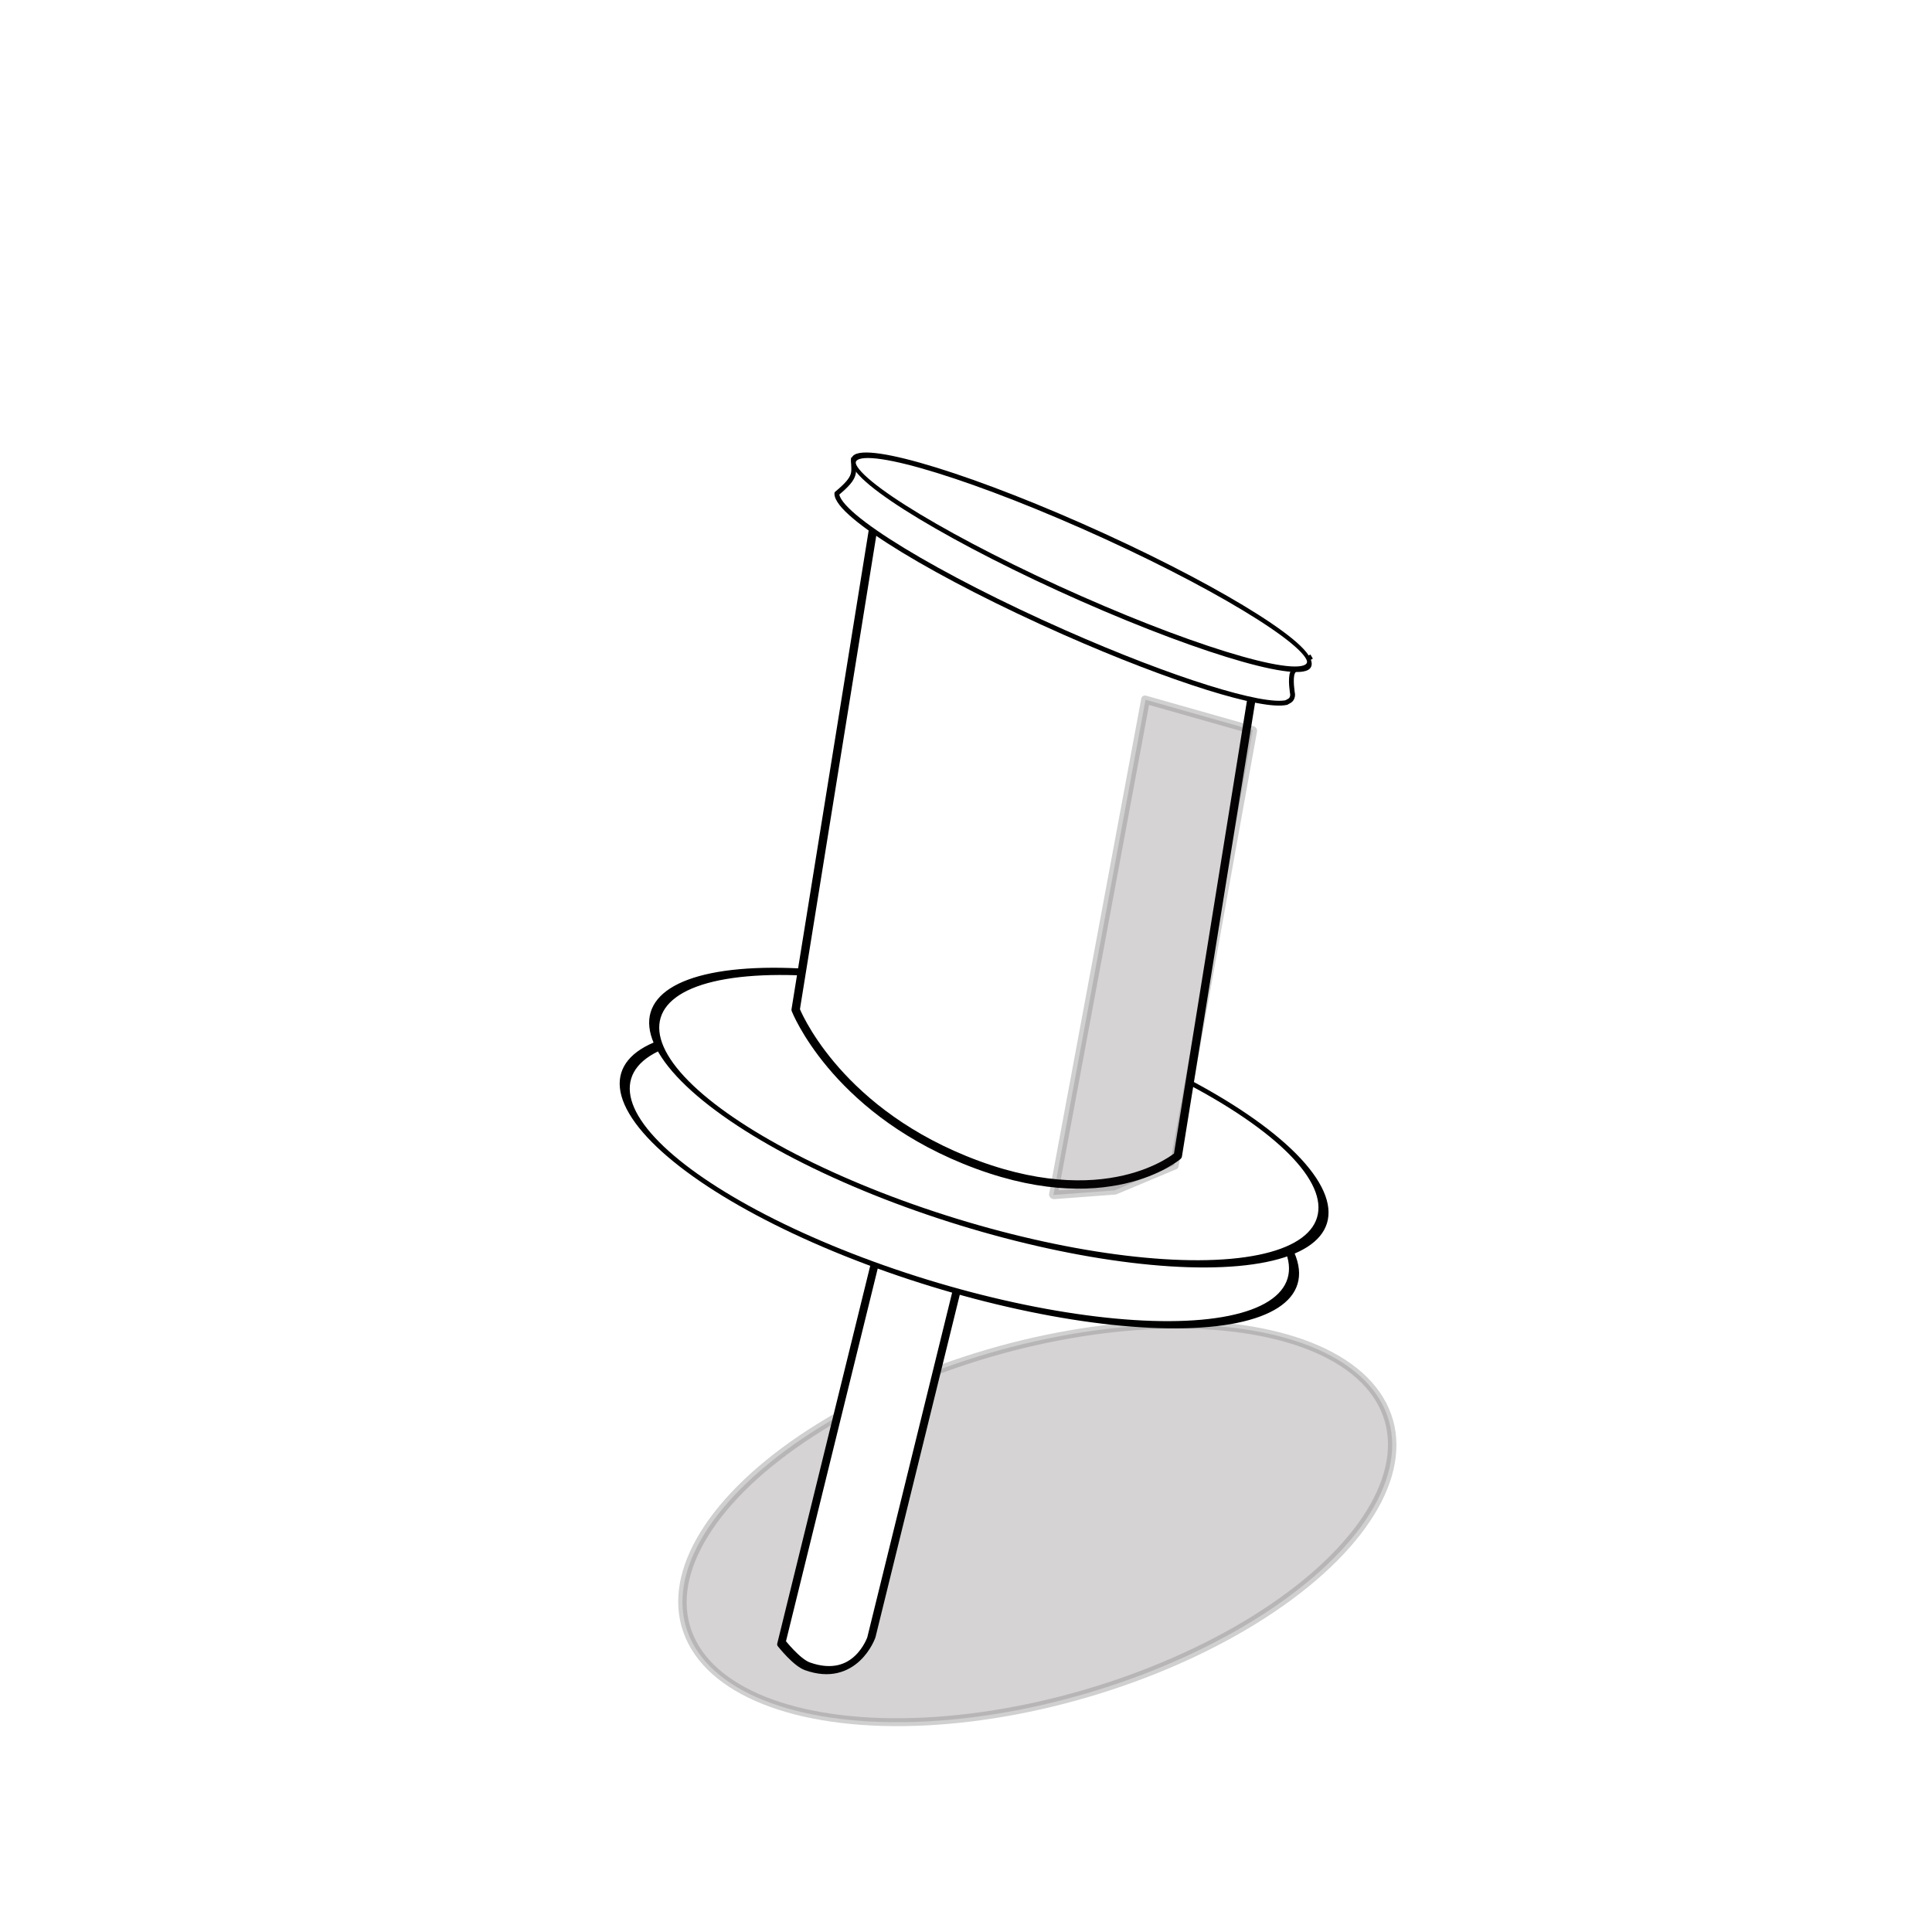 <?xml version="1.0" encoding="UTF-8" standalone="no"?>
<!-- Created with Inkscape (http://www.inkscape.org/) -->

<svg
   xmlns:dc="http://purl.org/dc/elements/1.1/"
   xmlns:cc="http://creativecommons.org/ns#"
   xmlns:rdf="http://www.w3.org/1999/02/22-rdf-syntax-ns#"
   xmlns:svg="http://www.w3.org/2000/svg"
   xmlns="http://www.w3.org/2000/svg"
   xmlns:sodipodi="http://sodipodi.sourceforge.net/DTD/sodipodi-0.dtd"
   xmlns:inkscape="http://www.inkscape.org/namespaces/inkscape"
   width="50"
   height="50"
   viewBox="0 0 13.229 13.229"
   version="1.1"
   id="svg8"
   inkscape:version="0.92.4 (unknown)"
   sodipodi:docname="tacks-one.svg"
   enable-background="new">
  <title
     id="title834">Tacks</title>
  <defs
     id="defs2">
    <inkscape:perspective
       sodipodi:type="inkscape:persp3d"
       inkscape:vp_x="0 : 6.6145835 : 1"
       inkscape:vp_y="0 : 1000 : 0"
       inkscape:vp_z="13.229166 : 6.6145835 : 1"
       inkscape:persp3d-origin="6.614583 : 4.4097223 : 1"
       id="perspective852" />
    <filter
       inkscape:collect="always"
       style="color-interpolation-filters:sRGB"
       id="filter966"
       x="-0.131"
       width="1.261"
       y="-0.233"
       height="1.467">
      <feGaussianBlur
         inkscape:collect="always"
         stdDeviation="0.266"
         id="feGaussianBlur968" />
    </filter>
    <filter
       inkscape:collect="always"
       style="color-interpolation-filters:sRGB"
       id="filter975"
       x="-0.498"
       width="1.995"
       y="-0.182"
       height="1.364">
      <feGaussianBlur
         inkscape:collect="always"
         stdDeviation="0.286"
         id="feGaussianBlur977" />
    </filter>
  </defs>
  <sodipodi:namedview
     id="base"
     pagecolor="#ffffff"
     bordercolor="#666666"
     borderopacity="1.0"
     inkscape:pageopacity="0.0"
     inkscape:pageshadow="2"
     inkscape:zoom="16.98"
     inkscape:cx="25"
     inkscape:cy="25"
     inkscape:document-units="px"
     inkscape:current-layer="g846"
     showgrid="false"
     inkscape:window-width="1920"
     inkscape:window-height="1049"
     inkscape:window-x="0"
     inkscape:window-y="0"
     inkscape:window-maximized="1"
     units="px"
     inkscape:pagecheckerboard="false"
     showguides="false"
     inkscape:guide-bbox="true">
    <sodipodi:guide
       position="6.615,6.615"
       orientation="1,0"
       id="guide836"
       inkscape:locked="false"
       inkscape:label=""
       inkscape:color="rgb(0,0,255)" />
    <sodipodi:guide
       position="7.853,6.576"
       orientation="0,1"
       id="guide838"
       inkscape:locked="false"
       inkscape:label=""
       inkscape:color="rgb(0,0,255)" />
    <sodipodi:guide
       position="6.615,6.615"
       orientation="-0.966,0.259"
       id="guide888"
       inkscape:locked="false"
       inkscape:label=""
       inkscape:color="rgb(0,0,255)" />
  </sodipodi:namedview>
  <g
     inkscape:label="Layer 1"
     inkscape:groupmode="layer"
     id="layer1"
     transform="translate(0,-283.771)">
    <g
       id="g846">
      <ellipse
         style="opacity:0.43;fill:#1e0e0e;fill-opacity:1;fill-rule:evenodd;stroke:#000000;stroke-width:0.056;stroke-linecap:square;stroke-linejoin:round;stroke-miterlimit:4;stroke-dasharray:none;stroke-dashoffset:0;stroke-opacity:1;paint-order:stroke fill markers;filter:url(#filter966)"
         id="path898"
         cx="-111.936"
         cy="283.177"
         rx="2.503"
         ry="1.219"
         transform="matrix(0.951,-0.311,0.401,0.916,0,0)" />
      <path
         transform="matrix(0.998,-0.064,-0.239,0.971,0,0)"
         style="opacity:1;fill:#ffffff;fill-opacity:1;fill-rule:evenodd;stroke:#000000;stroke-width:0.057;stroke-linecap:square;stroke-linejoin:round;stroke-miterlimit:4;stroke-dasharray:none;stroke-dashoffset:0;stroke-opacity:1;paint-order:stroke fill markers"
         inkscape:transform-center-x="5.9340768e-06"
         inkscape:transform-center-y="-1.2777179"
         d="m 79.376,306.35 h 0.617 v 2.715 c 0,0 -0.031,0.323 -0.396,0.178 -0.083,-0.033 -0.221,-0.178 -0.221,-0.178 z"
         id="rect890"
         inkscape:connector-curvature="0"
         sodipodi:nodetypes="cccscc" />
      <ellipse
         transform="matrix(0.986,0.169,0.59,0.808,0,0)"
         ry="1.149"
         rx="2.22"
         cy="411.268"
         cx="-239.431"
         id="path840"
         style="opacity:1;fill:#ffffff;fill-opacity:1;fill-rule:evenodd;stroke:#000000;stroke-width:0.06;stroke-linecap:square;stroke-linejoin:round;stroke-miterlimit:4;stroke-dasharray:none;stroke-dashoffset:0;stroke-opacity:1;paint-order:stroke fill markers" />
      <ellipse
         style="opacity:1;fill:#ffffff;fill-opacity:1;fill-rule:evenodd;stroke:#000000;stroke-width:0.06;stroke-linecap:square;stroke-linejoin:round;stroke-miterlimit:4;stroke-dasharray:none;stroke-dashoffset:0;stroke-opacity:1;paint-order:stroke fill markers"
         id="ellipse842"
         cx="-238.844"
         cy="410.629"
         rx="2.22"
         ry="1.149"
         transform="matrix(0.986,0.169,0.59,0.808,0,0)" />
      <path
         style="opacity:1;fill:#ffffff;fill-opacity:1;fill-rule:evenodd;stroke:#000000;stroke-width:0.057;stroke-linecap:square;stroke-linejoin:round;stroke-miterlimit:4;stroke-dasharray:none;stroke-dashoffset:0;stroke-opacity:1;paint-order:stroke fill markers"
         inkscape:transform-center-x="1.0513872"
         inkscape:transform-center-y="-2.3217278"
         d="m 6.032,287.062 2.617,0.999 -0.584,3.624 c 0,0 -0.49,0.424 -1.462,0.027 -0.897,-0.366 -1.155,-1.027 -1.155,-1.027 z"
         id="rect871"
         inkscape:connector-curvature="0"
         sodipodi:nodetypes="cccscc" />
      <g
         id="g1007"
         transform="translate(-0.159)">
        <path
           sodipodi:nodetypes="ccscccccc"
           inkscape:connector-curvature="0"
           id="path874"
           d="m 6.003,286.921 v 0 c -0.001,0.087 0.028,0.112 -0.114,0.229 -0.002,0.15 0.695,0.57 1.557,0.951 0.74,0.327 1.361,0.519 1.523,0.48 0.009,-0.009 0.041,-0.011 0.041,-0.055 0,0 -0.019,-0.109 -1.641e-4,-0.15 0.021,-0.045 0.116,-0.101 0.116,-0.101 v 0"
           inkscape:transform-center-y="-0.91644545"
           inkscape:transform-center-x="1.5737879"
           style="opacity:1;fill:#ffffff;fill-opacity:1;fill-rule:evenodd;stroke:#000000;stroke-width:0.033;stroke-linecap:square;stroke-linejoin:round;stroke-miterlimit:4;stroke-dasharray:none;stroke-dashoffset:0;stroke-opacity:1;paint-order:stroke fill markers" />
        <ellipse
           style="opacity:1;fill:#ffffff;fill-opacity:1;fill-rule:evenodd;stroke:#000000;stroke-width:0.035;stroke-linecap:square;stroke-linejoin:round;stroke-miterlimit:4;stroke-dasharray:none;stroke-dashoffset:0;stroke-opacity:1;paint-order:stroke fill markers"
           id="ellipse876"
           cx="12.896"
           cy="282.411"
           rx="1.706"
           ry="0.248"
           inkscape:transform-center-x="1.5737879"
           inkscape:transform-center-y="-0.91644545"
           transform="matrix(0.915,0.404,-0.015,1,0,0)" />
      </g>
      <path
         transform="matrix(0.955,0.271,-0.162,0.898,0,26.314)"
         style="opacity:0.43;fill:#1e0e0e;fill-opacity:1;fill-rule:evenodd;stroke:#000000;stroke-width:0.061;stroke-linecap:square;stroke-linejoin:round;stroke-miterlimit:4;stroke-dasharray:none;stroke-dashoffset:0;stroke-opacity:1;paint-order:stroke fill markers;filter:url(#filter975)"
         inkscape:transform-center-x="0.61833438"
         inkscape:transform-center-y="1.4501159"
         d="m 54.94,275.456 h 0.769 v 3.318 l -0.377,0.305 -0.411,0.159 z"
         id="rect970"
         inkscape:connector-curvature="0"
         sodipodi:nodetypes="cccccc" />
    </g>
  </g>
</svg>
